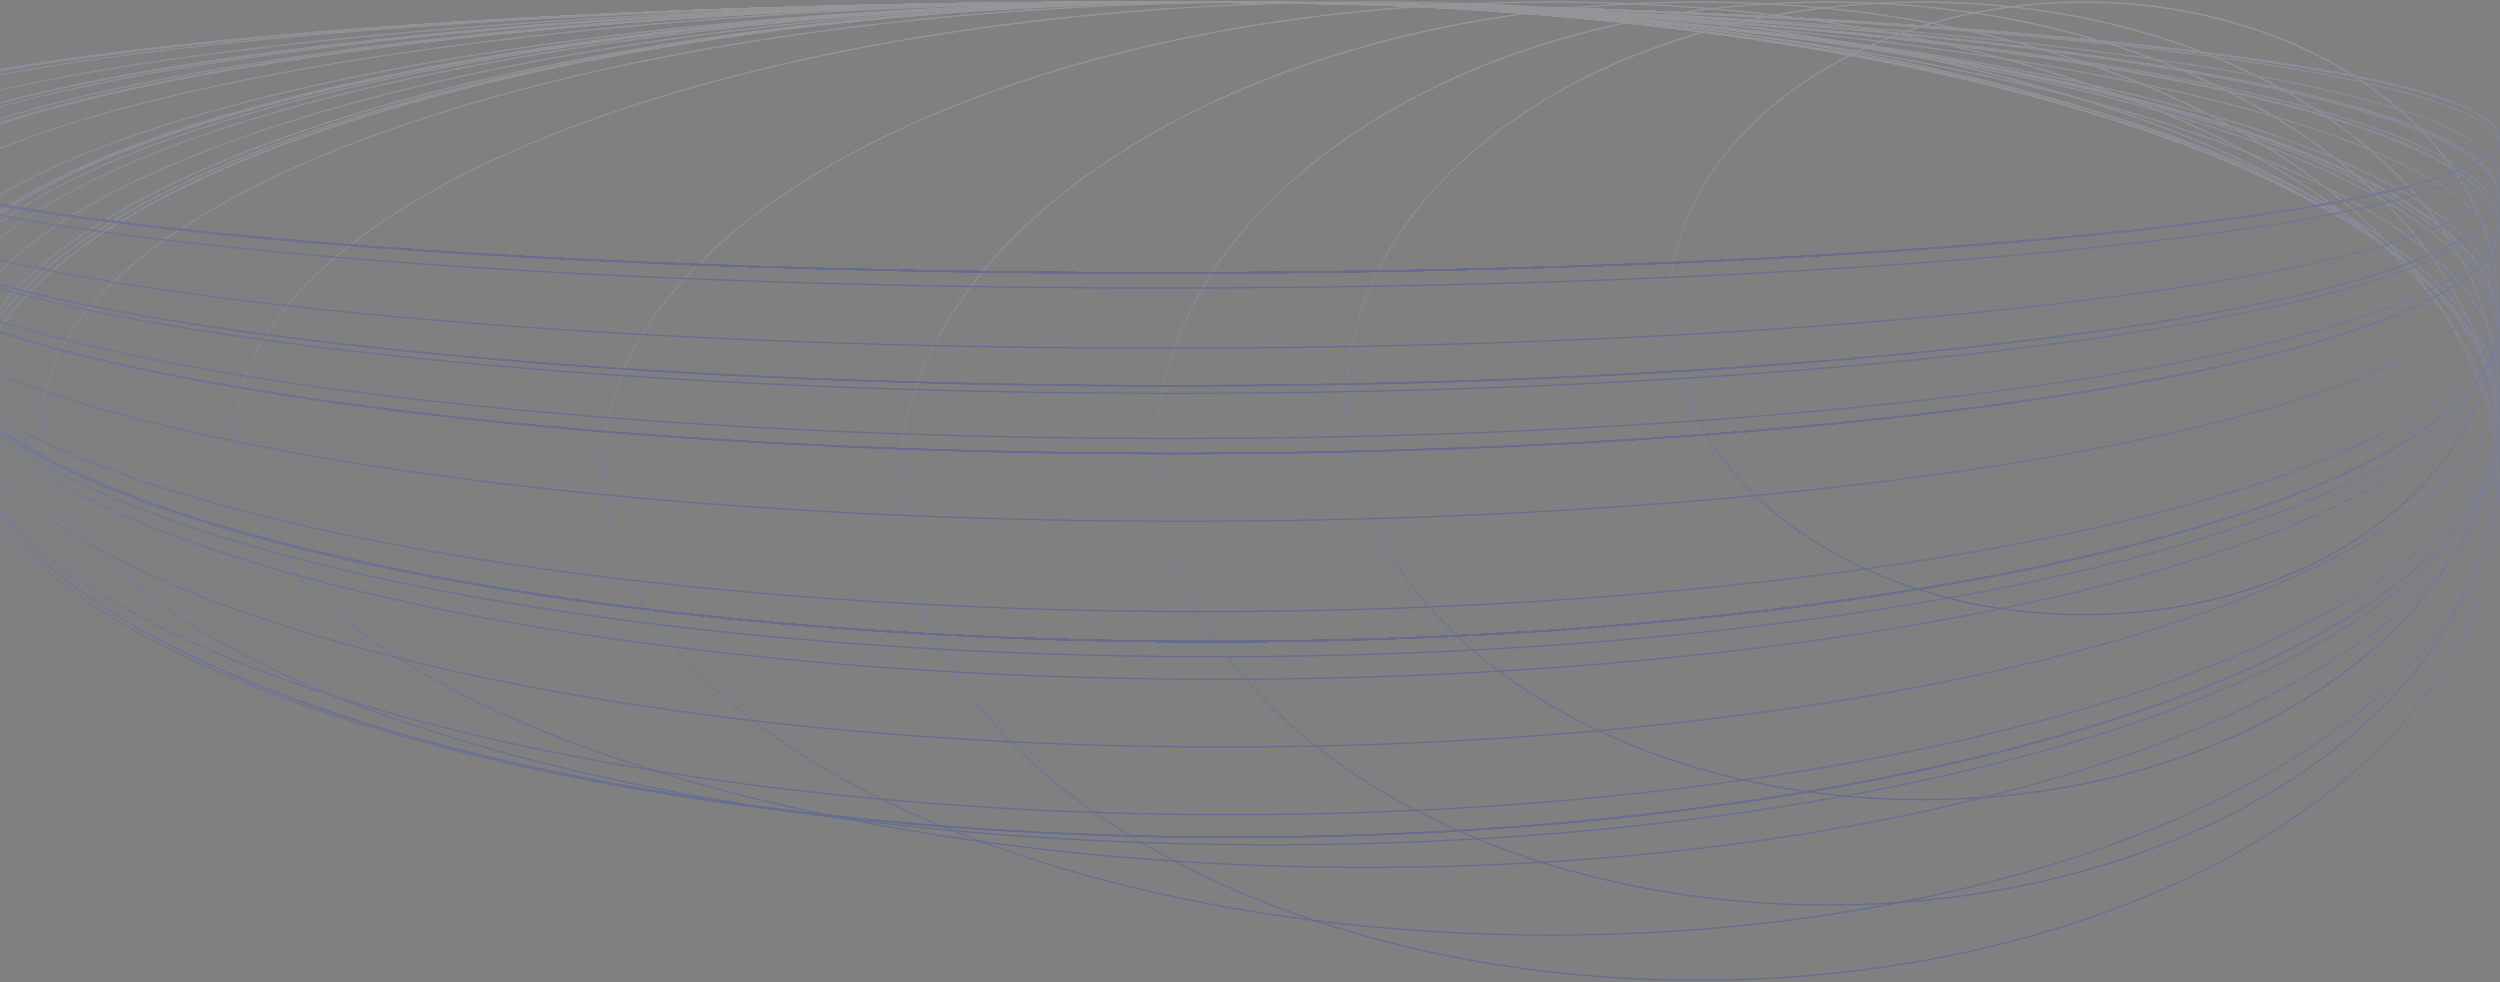 <?xml version="1.0" encoding="UTF-8"?> <svg xmlns="http://www.w3.org/2000/svg" width="1196" height="470" viewBox="0 0 1196 470" fill="none"><rect x="0" y="0" width="1196" height="470" fill="#808080" stroke="none"/><g opacity="0.2"><path d="M798.413 147.538C798.413 228.468 887.251 294.073 996.839 294.073C1106.43 294.073 1195.27 228.468 1195.27 147.538C1195.27 66.607 1106.43 1.002 996.839 1.002C887.251 1.002 798.413 66.607 798.413 147.538Z" stroke="url(#paint0_linear_15_1020)" stroke-width="0.667" stroke-miterlimit="10"></path><path d="M644.139 191.78C644.139 297.144 767.512 382.558 919.704 382.558C1071.89 382.558 1195.27 297.144 1195.27 191.78C1195.27 86.417 1071.89 1.002 919.704 1.002C767.512 1.002 644.139 86.417 644.139 191.78Z" stroke="url(#paint1_linear_15_1020)" stroke-width="0.667" stroke-miterlimit="10"></path><path d="M552.92 216.978C552.92 336.256 696.715 432.953 874.092 432.953C1051.47 432.953 1195.27 336.256 1195.27 216.978C1195.27 97.699 1051.47 1.003 874.092 1.003C696.715 1.003 552.92 97.699 552.92 216.978Z" stroke="url(#paint2_linear_15_1020)" stroke-width="0.667" stroke-miterlimit="10"></path><path d="M429.439 234.975C429.439 364.194 600.876 468.949 812.351 468.949C1023.83 468.949 1195.27 364.194 1195.27 234.975C1195.27 105.755 1023.83 1 812.351 1C600.876 1 429.439 105.755 429.439 234.975Z" stroke="url(#paint3_linear_15_1020)" stroke-width="0.667" stroke-miterlimit="10"></path><path d="M288.318 224.176C288.318 347.432 491.346 447.352 741.791 447.352C992.24 447.352 1195.26 347.432 1195.26 224.176C1195.26 100.92 992.24 1.001 741.791 1.001C491.346 1.001 288.318 100.92 288.318 224.176Z" stroke="url(#paint4_linear_15_1020)" stroke-width="0.667" stroke-miterlimit="10"></path><path d="M112.845 207.978C112.845 322.288 355.154 414.953 654.055 414.953C952.959 414.953 1195.27 322.288 1195.27 207.978C1195.27 93.668 952.959 1.003 654.055 1.003C355.154 1.003 112.845 93.668 112.845 207.978Z" stroke="url(#paint5_linear_15_1020)" stroke-width="0.667" stroke-miterlimit="10"></path><path d="M20.234 202.579C20.234 313.907 283.273 404.156 607.749 404.156C932.225 404.156 1195.27 313.907 1195.27 202.579C1195.27 91.252 932.225 1.002 607.749 1.002C283.273 1.002 20.234 91.252 20.234 202.579Z" stroke="url(#paint6_linear_15_1020)" stroke-width="0.667" stroke-miterlimit="10"></path><path d="M-18.76 200.778C-18.76 311.111 253.01 400.556 588.253 400.556C923.496 400.556 1195.27 311.111 1195.27 200.778C1195.27 90.446 923.496 1.001 588.253 1.001C253.01 1.001 -18.76 90.446 -18.76 200.778Z" stroke="url(#paint7_linear_15_1020)" stroke-width="0.667" stroke-miterlimit="10"></path><path d="M-14.604 200.778C-14.604 311.111 256.235 400.556 590.331 400.556C924.426 400.556 1195.27 311.111 1195.27 200.778C1195.27 90.446 924.426 1.001 590.331 1.001C256.235 1.001 -14.604 90.446 -14.604 200.778Z" stroke="url(#paint8_linear_15_1020)" stroke-width="0.667" stroke-miterlimit="10"></path><path d="M-14.604 200.778C-14.604 311.111 256.235 400.556 590.331 400.556C924.426 400.556 1195.27 311.111 1195.27 200.778C1195.27 90.446 924.426 1.001 590.331 1.001C256.235 1.001 -14.604 90.446 -14.604 200.778Z" stroke="url(#paint9_linear_15_1020)" stroke-width="0.667" stroke-miterlimit="10"></path><path d="M-14.604 200.778C-14.604 311.111 256.235 400.556 590.331 400.556C924.426 400.556 1195.27 311.111 1195.27 200.778C1195.27 90.446 924.426 1.001 590.331 1.001C256.235 1.001 -14.604 90.446 -14.604 200.778Z" stroke="url(#paint10_linear_15_1020)" stroke-width="0.667" stroke-miterlimit="10"></path><path d="M-18.76 195.38C-18.76 302.73 253.01 389.757 588.253 389.757C923.496 389.757 1195.27 302.73 1195.27 195.38C1195.27 88.029 923.496 1.003 588.253 1.003C253.01 1.003 -18.76 88.029 -18.76 195.38Z" stroke="url(#paint11_linear_15_1020)" stroke-width="0.667" stroke-miterlimit="10"></path><path d="M-23.634 179.182C-23.634 277.589 249.225 357.361 585.817 357.361C922.406 357.361 1195.26 277.589 1195.26 179.182C1195.26 80.775 922.406 1.003 585.817 1.003C249.225 1.003 -23.634 80.775 -23.634 179.182Z" stroke="url(#paint12_linear_15_1020)" stroke-width="0.667" stroke-miterlimit="10"></path><path d="M-28.508 162.983C-28.508 252.444 245.442 324.965 583.378 324.965C921.316 324.965 1195.27 252.444 1195.27 162.983C1195.27 73.522 921.316 1.001 583.378 1.001C245.442 1.001 -28.508 73.522 -28.508 162.983Z" stroke="url(#paint13_linear_15_1020)" stroke-width="0.667" stroke-miterlimit="10"></path><path d="M-33.382 157.583C-33.382 244.062 241.66 314.164 580.941 314.164C920.223 314.164 1195.27 244.062 1195.27 157.583C1195.27 71.104 920.223 1.002 580.941 1.002C241.66 1.002 -33.382 71.104 -33.382 157.583Z" stroke="url(#paint14_linear_15_1020)" stroke-width="0.667" stroke-miterlimit="10"></path><path d="M-38.257 153.984C-38.257 238.473 237.876 306.966 578.504 306.966C919.132 306.966 1195.27 238.473 1195.27 153.984C1195.27 69.495 919.132 1.002 578.504 1.002C237.876 1.002 -38.257 69.495 -38.257 153.984Z" stroke="url(#paint15_linear_15_1020)" stroke-width="0.667" stroke-miterlimit="10"></path><path d="M-36.085 153.984C-36.085 238.473 239.563 306.966 579.59 306.966C919.618 306.966 1195.27 238.473 1195.27 153.984C1195.27 69.495 919.618 1.002 579.59 1.002C239.563 1.002 -36.085 69.495 -36.085 153.984Z" stroke="url(#paint16_linear_15_1020)" stroke-width="0.667" stroke-miterlimit="10"></path><path d="M-36.085 153.984C-36.085 238.473 239.563 306.966 579.59 306.966C919.618 306.966 1195.27 238.473 1195.27 153.984C1195.27 69.495 919.618 1.002 579.59 1.002C239.563 1.002 -36.085 69.495 -36.085 153.984Z" stroke="url(#paint17_linear_15_1020)" stroke-width="0.667" stroke-miterlimit="10"></path><path d="M-36.085 153.984C-36.085 238.473 239.563 306.966 579.59 306.966C919.618 306.966 1195.27 238.473 1195.27 153.984C1195.27 69.495 919.618 1.002 579.59 1.002C239.563 1.002 -36.085 69.495 -36.085 153.984Z" stroke="url(#paint18_linear_15_1020)" stroke-width="0.667" stroke-miterlimit="10"></path><path d="M-36.085 153.984C-36.085 238.473 239.563 306.966 579.59 306.966C919.618 306.966 1195.27 238.473 1195.27 153.984C1195.27 69.495 919.618 1.002 579.59 1.002C239.563 1.002 -36.085 69.495 -36.085 153.984Z" stroke="url(#paint19_linear_15_1020)" stroke-width="0.667" stroke-miterlimit="10"></path><path d="M-36.085 153.984C-36.085 238.473 239.563 306.966 579.59 306.966C919.618 306.966 1195.27 238.473 1195.27 153.984C1195.27 69.495 919.618 1.002 579.59 1.002C239.563 1.002 -36.085 69.495 -36.085 153.984Z" stroke="url(#paint20_linear_15_1020)" stroke-width="0.667" stroke-miterlimit="10"></path><path d="M-36.085 153.984C-36.085 238.473 239.563 306.966 579.59 306.966C919.618 306.966 1195.27 238.473 1195.27 153.984C1195.27 69.495 919.618 1.002 579.59 1.002C239.563 1.002 -36.085 69.495 -36.085 153.984Z" stroke="url(#paint21_linear_15_1020)" stroke-width="0.667" stroke-miterlimit="10"></path><path d="M-36.085 153.984C-36.085 238.473 239.563 306.966 579.59 306.966C919.618 306.966 1195.27 238.473 1195.27 153.984C1195.27 69.495 919.618 1.002 579.59 1.002C239.563 1.002 -36.085 69.495 -36.085 153.984Z" stroke="url(#paint22_linear_15_1020)" stroke-width="0.667" stroke-miterlimit="10"></path><path d="M-36.085 153.984C-36.085 238.473 239.563 306.966 579.59 306.966C919.618 306.966 1195.27 238.473 1195.27 153.984C1195.27 69.495 919.618 1.002 579.59 1.002C239.563 1.002 -36.085 69.495 -36.085 153.984Z" stroke="url(#paint23_linear_15_1020)" stroke-width="0.667" stroke-miterlimit="10"></path><path d="M-36.085 153.984C-36.085 238.473 239.563 306.966 579.59 306.966C919.618 306.966 1195.27 238.473 1195.27 153.984C1195.27 69.495 919.618 1.002 579.59 1.002C239.563 1.002 -36.085 69.495 -36.085 153.984Z" stroke="url(#paint24_linear_15_1020)" stroke-width="0.667" stroke-miterlimit="10"></path><path d="M-36.085 153.984C-36.085 238.473 239.563 306.966 579.59 306.966C919.618 306.966 1195.27 238.473 1195.27 153.984C1195.27 69.495 919.618 1.002 579.59 1.002C239.563 1.002 -36.085 69.495 -36.085 153.984Z" stroke="url(#paint25_linear_15_1020)" stroke-width="0.667" stroke-miterlimit="10"></path><path d="M-36.085 153.984C-36.085 238.473 239.563 306.966 579.59 306.966C919.618 306.966 1195.27 238.473 1195.27 153.984C1195.27 69.495 919.618 1.002 579.59 1.002C239.563 1.002 -36.085 69.495 -36.085 153.984Z" stroke="url(#paint26_linear_15_1020)" stroke-width="0.667" stroke-miterlimit="10"></path><path d="M-36.085 153.984C-36.085 238.473 239.563 306.966 579.59 306.966C919.618 306.966 1195.27 238.473 1195.27 153.984C1195.27 69.495 919.618 1.002 579.59 1.002C239.563 1.002 -36.085 69.495 -36.085 153.984Z" stroke="url(#paint27_linear_15_1020)" stroke-width="0.667" stroke-miterlimit="10"></path><path d="M-36.085 153.984C-36.085 238.473 239.563 306.966 579.59 306.966C919.618 306.966 1195.27 238.473 1195.27 153.984C1195.27 69.495 919.618 1.002 579.59 1.002C239.563 1.002 -36.085 69.495 -36.085 153.984Z" stroke="url(#paint28_linear_15_1020)" stroke-width="0.667" stroke-miterlimit="10"></path><path d="M-36.085 153.984C-36.085 238.473 239.563 306.966 579.59 306.966C919.618 306.966 1195.27 238.473 1195.27 153.984C1195.27 69.495 919.618 1.002 579.59 1.002C239.563 1.002 -36.085 69.495 -36.085 153.984Z" stroke="url(#paint29_linear_15_1020)" stroke-width="0.667" stroke-miterlimit="10"></path><path d="M-36.085 153.984C-36.085 238.473 239.563 306.966 579.59 306.966C919.618 306.966 1195.27 238.473 1195.27 153.984C1195.27 69.495 919.618 1.002 579.59 1.002C239.563 1.002 -36.085 69.495 -36.085 153.984Z" stroke="url(#paint30_linear_15_1020)" stroke-width="0.667" stroke-miterlimit="10"></path><path d="M-36.085 153.984C-36.085 238.473 239.563 306.966 579.59 306.966C919.618 306.966 1195.27 238.473 1195.27 153.984C1195.27 69.495 919.618 1.002 579.59 1.002C239.563 1.002 -36.085 69.495 -36.085 153.984Z" stroke="url(#paint31_linear_15_1020)" stroke-width="0.667" stroke-miterlimit="10"></path><path d="M-36.085 153.984C-36.085 238.473 239.563 306.966 579.59 306.966C919.618 306.966 1195.27 238.473 1195.27 153.984C1195.27 69.495 919.618 1.002 579.59 1.002C239.563 1.002 -36.085 69.495 -36.085 153.984Z" stroke="url(#paint32_linear_15_1020)" stroke-width="0.667" stroke-miterlimit="10"></path><path d="M-36.085 153.984C-36.085 238.473 239.563 306.966 579.59 306.966C919.618 306.966 1195.27 238.473 1195.27 153.984C1195.27 69.495 919.618 1.002 579.59 1.002C239.563 1.002 -36.085 69.495 -36.085 153.984Z" stroke="url(#paint33_linear_15_1020)" stroke-width="0.667" stroke-miterlimit="10"></path><path d="M-36.085 153.984C-36.085 238.473 239.563 306.966 579.59 306.966C919.618 306.966 1195.27 238.473 1195.27 153.984C1195.27 69.495 919.618 1.002 579.59 1.002C239.563 1.002 -36.085 69.495 -36.085 153.984Z" stroke="url(#paint34_linear_15_1020)" stroke-width="0.667" stroke-miterlimit="10"></path><path d="M-36.085 153.984C-36.085 238.473 239.563 306.966 579.59 306.966C919.618 306.966 1195.27 238.473 1195.27 153.984C1195.27 69.495 919.618 1.002 579.59 1.002C239.563 1.002 -36.085 69.495 -36.085 153.984Z" stroke="url(#paint35_linear_15_1020)" stroke-width="0.667" stroke-miterlimit="10"></path><path d="M-36.085 153.984C-36.085 238.473 239.563 306.966 579.59 306.966C919.618 306.966 1195.27 238.473 1195.27 153.984C1195.27 69.495 919.618 1.002 579.59 1.002C239.563 1.002 -36.085 69.495 -36.085 153.984Z" stroke="url(#paint36_linear_15_1020)" stroke-width="0.667" stroke-miterlimit="10"></path><path d="M-36.085 153.984C-36.085 238.473 239.563 306.966 579.59 306.966C919.618 306.966 1195.27 238.473 1195.27 153.984C1195.27 69.495 919.618 1.002 579.59 1.002C239.563 1.002 -36.085 69.495 -36.085 153.984Z" stroke="url(#paint37_linear_15_1020)" stroke-width="0.667" stroke-miterlimit="10"></path><path d="M-36.085 153.984C-36.085 238.473 239.563 306.966 579.59 306.966C919.618 306.966 1195.27 238.473 1195.27 153.984C1195.27 69.495 919.618 1.002 579.59 1.002C239.563 1.002 -36.085 69.495 -36.085 153.984Z" stroke="url(#paint38_linear_15_1020)" stroke-width="0.667" stroke-miterlimit="10"></path><path d="M-36.085 153.984C-36.085 238.473 239.563 306.966 579.59 306.966C919.618 306.966 1195.27 238.473 1195.27 153.984C1195.27 69.495 919.618 1.002 579.59 1.002C239.563 1.002 -36.085 69.495 -36.085 153.984Z" stroke="url(#paint39_linear_15_1020)" stroke-width="0.667" stroke-miterlimit="10"></path><path d="M-36.085 153.984C-36.085 238.473 239.563 306.966 579.59 306.966C919.618 306.966 1195.27 238.473 1195.27 153.984C1195.27 69.495 919.618 1.002 579.59 1.002C239.563 1.002 -36.085 69.495 -36.085 153.984Z" stroke="url(#paint40_linear_15_1020)" stroke-width="0.667" stroke-miterlimit="10"></path><path d="M-36.085 153.984C-36.085 238.473 239.563 306.966 579.59 306.966C919.618 306.966 1195.27 238.473 1195.27 153.984C1195.27 69.495 919.618 1.002 579.59 1.002C239.563 1.002 -36.085 69.495 -36.085 153.984Z" stroke="url(#paint41_linear_15_1020)" stroke-width="0.667" stroke-miterlimit="10"></path><path d="M-36.085 153.984C-36.085 238.473 239.563 306.966 579.59 306.966C919.618 306.966 1195.27 238.473 1195.27 153.984C1195.27 69.495 919.618 1.002 579.59 1.002C239.563 1.002 -36.085 69.495 -36.085 153.984Z" stroke="url(#paint42_linear_15_1020)" stroke-width="0.667" stroke-miterlimit="10"></path><path d="M-36.085 153.984C-36.085 238.473 239.563 306.966 579.59 306.966C919.618 306.966 1195.27 238.473 1195.27 153.984C1195.27 69.495 919.618 1.002 579.59 1.002C239.563 1.002 -36.085 69.495 -36.085 153.984Z" stroke="url(#paint43_linear_15_1020)" stroke-width="0.667" stroke-miterlimit="10"></path><path d="M-36.085 153.984C-36.085 238.473 239.563 306.966 579.59 306.966C919.618 306.966 1195.27 238.473 1195.27 153.984C1195.27 69.495 919.618 1.002 579.59 1.002C239.563 1.002 -36.085 69.495 -36.085 153.984Z" stroke="url(#paint44_linear_15_1020)" stroke-width="0.667" stroke-miterlimit="10"></path><path d="M-36.085 153.984C-36.085 238.473 239.563 306.966 579.59 306.966C919.618 306.966 1195.27 238.473 1195.27 153.984C1195.27 69.495 919.618 1.002 579.59 1.002C239.563 1.002 -36.085 69.495 -36.085 153.984Z" stroke="url(#paint45_linear_15_1020)" stroke-width="0.667" stroke-miterlimit="10"></path><path d="M-36.085 153.984C-36.085 238.473 239.563 306.966 579.59 306.966C919.618 306.966 1195.27 238.473 1195.27 153.984C1195.27 69.495 919.618 1.002 579.59 1.002C239.563 1.002 -36.085 69.495 -36.085 153.984Z" stroke="url(#paint46_linear_15_1020)" stroke-width="0.667" stroke-miterlimit="10"></path><path d="M-36.085 153.984C-36.085 238.473 239.563 306.966 579.59 306.966C919.618 306.966 1195.27 238.473 1195.27 153.984C1195.27 69.495 919.618 1.002 579.59 1.002C239.563 1.002 -36.085 69.495 -36.085 153.984Z" stroke="url(#paint47_linear_15_1020)" stroke-width="0.667" stroke-miterlimit="10"></path><path d="M-36.085 153.984C-36.085 238.473 239.563 306.966 579.59 306.966C919.618 306.966 1195.27 238.473 1195.27 153.984C1195.27 69.495 919.618 1.002 579.59 1.002C239.563 1.002 -36.085 69.495 -36.085 153.984Z" stroke="url(#paint48_linear_15_1020)" stroke-width="0.667" stroke-miterlimit="10"></path><path d="M-36.085 153.984C-36.085 238.473 239.563 306.966 579.59 306.966C919.618 306.966 1195.27 238.473 1195.27 153.984C1195.27 69.495 919.618 1.002 579.59 1.002C239.563 1.002 -36.085 69.495 -36.085 153.984Z" stroke="url(#paint49_linear_15_1020)" stroke-width="0.667" stroke-miterlimit="10"></path><path d="M-36.085 153.984C-36.085 238.473 239.563 306.966 579.59 306.966C919.618 306.966 1195.27 238.473 1195.27 153.984C1195.27 69.495 919.618 1.002 579.59 1.002C239.563 1.002 -36.085 69.495 -36.085 153.984Z" stroke="url(#paint50_linear_15_1020)" stroke-width="0.667" stroke-miterlimit="10"></path><path d="M-36.085 153.984C-36.085 238.473 239.563 306.966 579.59 306.966C919.618 306.966 1195.27 238.473 1195.27 153.984C1195.27 69.495 919.618 1.002 579.59 1.002C239.563 1.002 -36.085 69.495 -36.085 153.984Z" stroke="url(#paint51_linear_15_1020)" stroke-width="0.667" stroke-miterlimit="10"></path><path d="M-36.085 153.984C-36.085 238.473 239.563 306.966 579.59 306.966C919.618 306.966 1195.27 238.473 1195.27 153.984C1195.27 69.495 919.618 1.002 579.59 1.002C239.563 1.002 -36.085 69.495 -36.085 153.984Z" stroke="url(#paint52_linear_15_1020)" stroke-width="0.667" stroke-miterlimit="10"></path><path d="M-36.085 153.984C-36.085 238.473 239.563 306.966 579.59 306.966C919.618 306.966 1195.27 238.473 1195.27 153.984C1195.27 69.495 919.618 1.002 579.59 1.002C239.563 1.002 -36.085 69.495 -36.085 153.984Z" stroke="url(#paint53_linear_15_1020)" stroke-width="0.667" stroke-miterlimit="10"></path><path d="M-36.085 153.984C-36.085 238.473 239.563 306.966 579.59 306.966C919.618 306.966 1195.27 238.473 1195.27 153.984C1195.27 69.495 919.618 1.002 579.59 1.002C239.563 1.002 -36.085 69.495 -36.085 153.984Z" stroke="url(#paint54_linear_15_1020)" stroke-width="0.667" stroke-miterlimit="10"></path><path d="M-43.131 146.785C-43.131 227.3 234.094 292.57 576.068 292.57C918.042 292.57 1195.27 227.3 1195.27 146.785C1195.27 66.27 918.042 1 576.068 1C234.094 1 -43.131 66.27 -43.131 146.785Z" stroke="url(#paint55_linear_15_1020)" stroke-width="0.667" stroke-miterlimit="10"></path><path d="M-62.628 125.187C-62.628 193.774 218.96 249.374 566.319 249.374C913.678 249.374 1195.27 193.774 1195.27 125.187C1195.27 56.6 913.678 1.001 566.319 1.001C218.96 1.001 -62.628 56.6 -62.628 125.187Z" stroke="url(#paint56_linear_15_1020)" stroke-width="0.667" stroke-miterlimit="10"></path><path d="M-72.377 108.99C-72.377 168.631 211.394 216.979 561.445 216.979C911.494 216.979 1195.26 168.631 1195.26 108.99C1195.26 49.35 911.494 1.002 561.445 1.002C211.394 1.002 -72.377 49.35 -72.377 108.99Z" stroke="url(#paint57_linear_15_1020)" stroke-width="0.667" stroke-miterlimit="10"></path><path d="M-71.191 108.99C-71.191 168.631 212.315 216.979 562.039 216.979C911.76 216.979 1195.27 168.631 1195.27 108.99C1195.27 49.35 911.76 1.002 562.039 1.002C212.315 1.002 -71.191 49.35 -71.191 108.99Z" stroke="url(#paint58_linear_15_1020)" stroke-width="0.667" stroke-miterlimit="10"></path><path d="M-71.191 108.99C-71.191 168.631 212.315 216.979 562.039 216.979C911.76 216.979 1195.27 168.631 1195.27 108.99C1195.27 49.35 911.76 1.002 562.039 1.002C212.315 1.002 -71.191 49.35 -71.191 108.99Z" stroke="url(#paint59_linear_15_1020)" stroke-width="0.667" stroke-miterlimit="10"></path><path d="M-71.191 108.99C-71.191 168.631 212.315 216.979 562.039 216.979C911.76 216.979 1195.27 168.631 1195.27 108.99C1195.27 49.35 911.76 1.002 562.039 1.002C212.315 1.002 -71.191 49.35 -71.191 108.99Z" stroke="url(#paint60_linear_15_1020)" stroke-width="0.667" stroke-miterlimit="10"></path><path d="M-71.191 108.99C-71.191 168.631 212.315 216.979 562.039 216.979C911.76 216.979 1195.27 168.631 1195.27 108.99C1195.27 49.35 911.76 1.002 562.039 1.002C212.315 1.002 -71.191 49.35 -71.191 108.99Z" stroke="url(#paint61_linear_15_1020)" stroke-width="0.667" stroke-miterlimit="10"></path><path d="M-71.191 108.99C-71.191 168.631 212.315 216.979 562.039 216.979C911.76 216.979 1195.27 168.631 1195.27 108.99C1195.27 49.35 911.76 1.002 562.039 1.002C212.315 1.002 -71.191 49.35 -71.191 108.99Z" stroke="url(#paint62_linear_15_1020)" stroke-width="0.667" stroke-miterlimit="10"></path><path d="M-71.191 108.99C-71.191 168.631 212.315 216.979 562.039 216.979C911.76 216.979 1195.27 168.631 1195.27 108.99C1195.27 49.35 911.76 1.002 562.039 1.002C212.315 1.002 -71.191 49.35 -71.191 108.99Z" stroke="url(#paint63_linear_15_1020)" stroke-width="0.667" stroke-miterlimit="10"></path><path d="M-72.377 105.39C-72.377 163.04 211.394 209.777 561.445 209.777C911.494 209.777 1195.26 163.04 1195.26 105.39C1195.26 47.739 911.494 1.002 561.445 1.002C211.394 1.002 -72.377 47.739 -72.377 105.39Z" stroke="url(#paint64_linear_15_1020)" stroke-width="0.667" stroke-miterlimit="10"></path><path d="M-72.377 94.591C-72.377 146.278 211.394 188.179 561.445 188.179C911.494 188.179 1195.26 146.278 1195.26 94.591C1195.26 42.904 911.494 1.003 561.445 1.003C211.394 1.003 -72.377 42.904 -72.377 94.591Z" stroke="url(#paint65_linear_15_1020)" stroke-width="0.667" stroke-miterlimit="10"></path><path d="M-75.945 92.792C-75.945 143.487 208.625 184.581 559.661 184.581C910.696 184.581 1195.27 143.487 1195.27 92.792C1195.27 42.097 910.696 1.003 559.661 1.003C208.625 1.003 -75.945 42.097 -75.945 92.792Z" stroke="url(#paint66_linear_15_1020)" stroke-width="0.667" stroke-miterlimit="10"></path><path d="M-75.945 92.792C-75.945 143.487 208.625 184.581 559.661 184.581C910.696 184.581 1195.27 143.487 1195.27 92.792C1195.27 42.097 910.696 1.003 559.661 1.003C208.625 1.003 -75.945 42.097 -75.945 92.792Z" stroke="url(#paint67_linear_15_1020)" stroke-width="0.667" stroke-miterlimit="10"></path><path d="M-75.945 92.792C-75.945 143.487 208.625 184.581 559.661 184.581C910.696 184.581 1195.27 143.487 1195.27 92.792C1195.27 42.097 910.696 1.003 559.661 1.003C208.625 1.003 -75.945 42.097 -75.945 92.792Z" stroke="url(#paint68_linear_15_1020)" stroke-width="0.667" stroke-miterlimit="10"></path><path d="M-82.125 83.792C-82.125 129.515 203.829 166.584 556.57 166.584C909.314 166.584 1195.27 129.515 1195.27 83.792C1195.27 38.069 909.314 1 556.57 1C203.829 1 -82.125 38.069 -82.125 83.792Z" stroke="url(#paint69_linear_15_1020)" stroke-width="0.667" stroke-miterlimit="10"></path><path d="M-82.125 69.395C-82.125 107.166 203.829 137.786 556.57 137.786C909.314 137.786 1195.27 107.166 1195.27 69.395C1195.27 31.623 909.314 1.004 556.57 1.004C203.829 1.004 -82.125 31.623 -82.125 69.395Z" stroke="url(#paint70_linear_15_1020)" stroke-width="0.667" stroke-miterlimit="10"></path><path d="M-87 65.795C-87 101.579 200.045 130.587 554.132 130.587C908.22 130.587 1195.26 101.579 1195.26 65.795C1195.26 30.011 908.22 1.003 554.132 1.003C200.045 1.003 -87 30.011 -87 65.795Z" stroke="url(#paint71_linear_15_1020)" stroke-width="0.667" stroke-miterlimit="10"></path><path d="M-83.896 65.795C-83.896 101.579 202.455 130.587 555.684 130.587C908.916 130.587 1195.27 101.579 1195.27 65.795C1195.27 30.011 908.916 1.003 555.684 1.003C202.455 1.003 -83.896 30.011 -83.896 65.795Z" stroke="url(#paint72_linear_15_1020)" stroke-width="0.667" stroke-miterlimit="10"></path><path d="M-83.896 65.795C-83.896 101.579 202.455 130.587 555.684 130.587C908.916 130.587 1195.27 101.579 1195.27 65.795C1195.27 30.011 908.916 1.003 555.684 1.003C202.455 1.003 -83.896 30.011 -83.896 65.795Z" stroke="url(#paint73_linear_15_1020)" stroke-width="0.667" stroke-miterlimit="10"></path><path d="M-83.896 65.795C-83.896 101.579 202.455 130.587 555.684 130.587C908.916 130.587 1195.27 101.579 1195.27 65.795C1195.27 30.011 908.916 1.003 555.684 1.003C202.455 1.003 -83.896 30.011 -83.896 65.795Z" stroke="url(#paint74_linear_15_1020)" stroke-width="0.667" stroke-miterlimit="10"></path><path d="M-83.896 65.795C-83.896 101.579 202.455 130.587 555.684 130.587C908.916 130.587 1195.27 101.579 1195.27 65.795C1195.27 30.011 908.916 1.003 555.684 1.003C202.455 1.003 -83.896 30.011 -83.896 65.795Z" stroke="url(#paint75_linear_15_1020)" stroke-width="0.667" stroke-miterlimit="10"></path><path d="M-83.896 65.795C-83.896 101.579 202.455 130.587 555.684 130.587C908.916 130.587 1195.27 101.579 1195.27 65.795C1195.27 30.011 908.916 1.003 555.684 1.003C202.455 1.003 -83.896 30.011 -83.896 65.795Z" stroke="url(#paint76_linear_15_1020)" stroke-width="0.667" stroke-miterlimit="10"></path><path d="M-83.896 65.795C-83.896 101.579 202.455 130.587 555.684 130.587C908.916 130.587 1195.27 101.579 1195.27 65.795C1195.27 30.011 908.916 1.003 555.684 1.003C202.455 1.003 -83.896 30.011 -83.896 65.795Z" stroke="url(#paint77_linear_15_1020)" stroke-width="0.667" stroke-miterlimit="10"></path><path d="M-83.896 65.795C-83.896 101.579 202.455 130.587 555.684 130.587C908.916 130.587 1195.27 101.579 1195.27 65.795C1195.27 30.011 908.916 1.003 555.684 1.003C202.455 1.003 -83.896 30.011 -83.896 65.795Z" stroke="url(#paint78_linear_15_1020)" stroke-width="0.667" stroke-miterlimit="10"></path><path d="M-83.896 65.795C-83.896 101.579 202.455 130.587 555.684 130.587C908.916 130.587 1195.27 101.579 1195.27 65.795C1195.27 30.011 908.916 1.003 555.684 1.003C202.455 1.003 -83.896 30.011 -83.896 65.795Z" stroke="url(#paint79_linear_15_1020)" stroke-width="0.667" stroke-miterlimit="10"></path><path d="M-83.896 65.795C-83.896 101.579 202.455 130.587 555.684 130.587C908.916 130.587 1195.27 101.579 1195.27 65.795C1195.27 30.011 908.916 1.003 555.684 1.003C202.455 1.003 -83.896 30.011 -83.896 65.795Z" stroke="url(#paint80_linear_15_1020)" stroke-width="0.667" stroke-miterlimit="10"></path><path d="M-83.896 65.795C-83.896 101.579 202.455 130.587 555.684 130.587C908.916 130.587 1195.27 101.579 1195.27 65.795C1195.27 30.011 908.916 1.003 555.684 1.003C202.455 1.003 -83.896 30.011 -83.896 65.795Z" stroke="url(#paint81_linear_15_1020)" stroke-width="0.667" stroke-miterlimit="10"></path><path d="M-83.896 65.795C-83.896 101.579 202.455 130.587 555.684 130.587C908.916 130.587 1195.27 101.579 1195.27 65.795C1195.27 30.011 908.916 1.003 555.684 1.003C202.455 1.003 -83.896 30.011 -83.896 65.795Z" stroke="url(#paint82_linear_15_1020)" stroke-width="0.667" stroke-miterlimit="10"></path><path d="M-83.896 65.795C-83.896 101.579 202.455 130.587 555.684 130.587C908.916 130.587 1195.27 101.579 1195.27 65.795C1195.27 30.011 908.916 1.003 555.684 1.003C202.455 1.003 -83.896 30.011 -83.896 65.795Z" stroke="url(#paint83_linear_15_1020)" stroke-width="0.667" stroke-miterlimit="10"></path><path d="M-83.896 65.795C-83.896 101.579 202.455 130.587 555.684 130.587C908.916 130.587 1195.27 101.579 1195.27 65.795C1195.27 30.011 908.916 1.003 555.684 1.003C202.455 1.003 -83.896 30.011 -83.896 65.795Z" stroke="url(#paint84_linear_15_1020)" stroke-width="0.667" stroke-miterlimit="10"></path><path d="M-83.896 65.795C-83.896 101.579 202.455 130.587 555.684 130.587C908.916 130.587 1195.27 101.579 1195.27 65.795C1195.27 30.011 908.916 1.003 555.684 1.003C202.455 1.003 -83.896 30.011 -83.896 65.795Z" stroke="url(#paint85_linear_15_1020)" stroke-width="0.667" stroke-miterlimit="10"></path><path d="M-83.896 65.795C-83.896 101.579 202.455 130.587 555.684 130.587C908.916 130.587 1195.27 101.579 1195.27 65.795C1195.27 30.011 908.916 1.003 555.684 1.003C202.455 1.003 -83.896 30.011 -83.896 65.795Z" stroke="url(#paint86_linear_15_1020)" stroke-width="0.667" stroke-miterlimit="10"></path><path d="M-83.896 65.795C-83.896 101.579 202.455 130.587 555.684 130.587C908.916 130.587 1195.27 101.579 1195.27 65.795C1195.27 30.011 908.916 1.003 555.684 1.003C202.455 1.003 -83.896 30.011 -83.896 65.795Z" stroke="url(#paint87_linear_15_1020)" stroke-width="0.667" stroke-miterlimit="10"></path><path d="M-83.896 65.795C-83.896 101.579 202.455 130.587 555.684 130.587C908.916 130.587 1195.27 101.579 1195.27 65.795C1195.27 30.011 908.916 1.003 555.684 1.003C202.455 1.003 -83.896 30.011 -83.896 65.795Z" stroke="url(#paint88_linear_15_1020)" stroke-width="0.667" stroke-miterlimit="10"></path><path d="M-83.896 65.795C-83.896 101.579 202.455 130.587 555.684 130.587C908.916 130.587 1195.27 101.579 1195.27 65.795C1195.27 30.011 908.916 1.003 555.684 1.003C202.455 1.003 -83.896 30.011 -83.896 65.795Z" stroke="url(#paint89_linear_15_1020)" stroke-width="0.667" stroke-miterlimit="10"></path><path d="M-83.896 65.795C-83.896 101.579 202.455 130.587 555.684 130.587C908.916 130.587 1195.27 101.579 1195.27 65.795C1195.27 30.011 908.916 1.003 555.684 1.003C202.455 1.003 -83.896 30.011 -83.896 65.795Z" stroke="url(#paint90_linear_15_1020)" stroke-width="0.667" stroke-miterlimit="10"></path><path d="M-83.896 65.795C-83.896 101.579 202.455 130.587 555.684 130.587C908.916 130.587 1195.27 101.579 1195.27 65.795C1195.27 30.011 908.916 1.003 555.684 1.003C202.455 1.003 -83.896 30.011 -83.896 65.795Z" stroke="url(#paint91_linear_15_1020)" stroke-width="0.667" stroke-miterlimit="10"></path><path d="M-83.896 65.795C-83.896 101.579 202.455 130.587 555.684 130.587C908.916 130.587 1195.27 101.579 1195.27 65.795C1195.27 30.011 908.916 1.003 555.684 1.003C202.455 1.003 -83.896 30.011 -83.896 65.795Z" stroke="url(#paint92_linear_15_1020)" stroke-width="0.667" stroke-miterlimit="10"></path></g><defs><linearGradient id="paint0_linear_15_1020" x1="996.84" y1="294.073" x2="996.84" y2="1.002" gradientUnits="userSpaceOnUse"><stop stop-color="#0022D8"></stop><stop offset="1" stop-color="#EBEEFF"></stop></linearGradient><linearGradient id="paint1_linear_15_1020" x1="919.702" y1="382.558" x2="919.702" y2="1.002" gradientUnits="userSpaceOnUse"><stop stop-color="#0022D8"></stop><stop offset="1" stop-color="#EBEEFF"></stop></linearGradient><linearGradient id="paint2_linear_15_1020" x1="874.093" y1="432.953" x2="874.093" y2="1.003" gradientUnits="userSpaceOnUse"><stop stop-color="#0022D8"></stop><stop offset="1" stop-color="#EBEEFF"></stop></linearGradient><linearGradient id="paint3_linear_15_1020" x1="812.353" y1="468.949" x2="812.353" y2="1" gradientUnits="userSpaceOnUse"><stop stop-color="#0022D8"></stop><stop offset="1" stop-color="#EBEEFF"></stop></linearGradient><linearGradient id="paint4_linear_15_1020" x1="741.791" y1="447.352" x2="741.791" y2="1.001" gradientUnits="userSpaceOnUse"><stop stop-color="#0022D8"></stop><stop offset="1" stop-color="#EBEEFF"></stop></linearGradient><linearGradient id="paint5_linear_15_1020" x1="654.055" y1="414.953" x2="654.055" y2="1.003" gradientUnits="userSpaceOnUse"><stop stop-color="#0022D8"></stop><stop offset="1" stop-color="#EBEEFF"></stop></linearGradient><linearGradient id="paint6_linear_15_1020" x1="607.751" y1="404.156" x2="607.751" y2="1.002" gradientUnits="userSpaceOnUse"><stop stop-color="#0022D8"></stop><stop offset="1" stop-color="#EBEEFF"></stop></linearGradient><linearGradient id="paint7_linear_15_1020" x1="588.253" y1="400.556" x2="588.253" y2="1.001" gradientUnits="userSpaceOnUse"><stop stop-color="#0022D8"></stop><stop offset="1" stop-color="#EBEEFF"></stop></linearGradient><linearGradient id="paint8_linear_15_1020" x1="590.331" y1="400.556" x2="590.331" y2="1.001" gradientUnits="userSpaceOnUse"><stop stop-color="#0022D8"></stop><stop offset="1" stop-color="#EBEEFF"></stop></linearGradient><linearGradient id="paint9_linear_15_1020" x1="590.331" y1="400.556" x2="590.331" y2="1.001" gradientUnits="userSpaceOnUse"><stop stop-color="#0022D8"></stop><stop offset="1" stop-color="#EBEEFF"></stop></linearGradient><linearGradient id="paint10_linear_15_1020" x1="590.331" y1="400.556" x2="590.331" y2="1.001" gradientUnits="userSpaceOnUse"><stop stop-color="#0022D8"></stop><stop offset="1" stop-color="#EBEEFF"></stop></linearGradient><linearGradient id="paint11_linear_15_1020" x1="588.253" y1="389.757" x2="588.253" y2="1.003" gradientUnits="userSpaceOnUse"><stop stop-color="#0022D8"></stop><stop offset="1" stop-color="#EBEEFF"></stop></linearGradient><linearGradient id="paint12_linear_15_1020" x1="585.815" y1="357.361" x2="585.815" y2="1.003" gradientUnits="userSpaceOnUse"><stop stop-color="#0022D8"></stop><stop offset="1" stop-color="#EBEEFF"></stop></linearGradient><linearGradient id="paint13_linear_15_1020" x1="583.379" y1="324.965" x2="583.379" y2="1.001" gradientUnits="userSpaceOnUse"><stop stop-color="#0022D8"></stop><stop offset="1" stop-color="#EBEEFF"></stop></linearGradient><linearGradient id="paint14_linear_15_1020" x1="580.943" y1="314.164" x2="580.943" y2="1.002" gradientUnits="userSpaceOnUse"><stop stop-color="#0022D8"></stop><stop offset="1" stop-color="#EBEEFF"></stop></linearGradient><linearGradient id="paint15_linear_15_1020" x1="578.504" y1="306.966" x2="578.504" y2="1.002" gradientUnits="userSpaceOnUse"><stop stop-color="#0022D8"></stop><stop offset="1" stop-color="#EBEEFF"></stop></linearGradient><linearGradient id="paint16_linear_15_1020" x1="579.59" y1="306.966" x2="579.59" y2="1.002" gradientUnits="userSpaceOnUse"><stop stop-color="#0022D8"></stop><stop offset="1" stop-color="#EBEEFF"></stop></linearGradient><linearGradient id="paint17_linear_15_1020" x1="579.59" y1="306.966" x2="579.59" y2="1.002" gradientUnits="userSpaceOnUse"><stop stop-color="#0022D8"></stop><stop offset="1" stop-color="#EBEEFF"></stop></linearGradient><linearGradient id="paint18_linear_15_1020" x1="579.59" y1="306.966" x2="579.59" y2="1.002" gradientUnits="userSpaceOnUse"><stop stop-color="#0022D8"></stop><stop offset="1" stop-color="#EBEEFF"></stop></linearGradient><linearGradient id="paint19_linear_15_1020" x1="579.59" y1="306.966" x2="579.59" y2="1.002" gradientUnits="userSpaceOnUse"><stop stop-color="#0022D8"></stop><stop offset="1" stop-color="#EBEEFF"></stop></linearGradient><linearGradient id="paint20_linear_15_1020" x1="579.59" y1="306.966" x2="579.59" y2="1.002" gradientUnits="userSpaceOnUse"><stop stop-color="#0022D8"></stop><stop offset="1" stop-color="#EBEEFF"></stop></linearGradient><linearGradient id="paint21_linear_15_1020" x1="579.59" y1="306.966" x2="579.59" y2="1.002" gradientUnits="userSpaceOnUse"><stop stop-color="#0022D8"></stop><stop offset="1" stop-color="#EBEEFF"></stop></linearGradient><linearGradient id="paint22_linear_15_1020" x1="579.59" y1="306.966" x2="579.59" y2="1.002" gradientUnits="userSpaceOnUse"><stop stop-color="#0022D8"></stop><stop offset="1" stop-color="#EBEEFF"></stop></linearGradient><linearGradient id="paint23_linear_15_1020" x1="579.59" y1="306.966" x2="579.59" y2="1.002" gradientUnits="userSpaceOnUse"><stop stop-color="#0022D8"></stop><stop offset="1" stop-color="#EBEEFF"></stop></linearGradient><linearGradient id="paint24_linear_15_1020" x1="579.59" y1="306.966" x2="579.59" y2="1.002" gradientUnits="userSpaceOnUse"><stop stop-color="#0022D8"></stop><stop offset="1" stop-color="#EBEEFF"></stop></linearGradient><linearGradient id="paint25_linear_15_1020" x1="579.59" y1="306.966" x2="579.59" y2="1.002" gradientUnits="userSpaceOnUse"><stop stop-color="#0022D8"></stop><stop offset="1" stop-color="#EBEEFF"></stop></linearGradient><linearGradient id="paint26_linear_15_1020" x1="579.59" y1="306.966" x2="579.59" y2="1.002" gradientUnits="userSpaceOnUse"><stop stop-color="#0022D8"></stop><stop offset="1" stop-color="#EBEEFF"></stop></linearGradient><linearGradient id="paint27_linear_15_1020" x1="579.59" y1="306.966" x2="579.59" y2="1.002" gradientUnits="userSpaceOnUse"><stop stop-color="#0022D8"></stop><stop offset="1" stop-color="#EBEEFF"></stop></linearGradient><linearGradient id="paint28_linear_15_1020" x1="579.59" y1="306.966" x2="579.59" y2="1.002" gradientUnits="userSpaceOnUse"><stop stop-color="#0022D8"></stop><stop offset="1" stop-color="#EBEEFF"></stop></linearGradient><linearGradient id="paint29_linear_15_1020" x1="579.59" y1="306.966" x2="579.59" y2="1.002" gradientUnits="userSpaceOnUse"><stop stop-color="#0022D8"></stop><stop offset="1" stop-color="#EBEEFF"></stop></linearGradient><linearGradient id="paint30_linear_15_1020" x1="579.59" y1="306.966" x2="579.59" y2="1.002" gradientUnits="userSpaceOnUse"><stop stop-color="#0022D8"></stop><stop offset="1" stop-color="#EBEEFF"></stop></linearGradient><linearGradient id="paint31_linear_15_1020" x1="579.59" y1="306.966" x2="579.59" y2="1.002" gradientUnits="userSpaceOnUse"><stop stop-color="#0022D8"></stop><stop offset="1" stop-color="#EBEEFF"></stop></linearGradient><linearGradient id="paint32_linear_15_1020" x1="579.59" y1="306.966" x2="579.59" y2="1.002" gradientUnits="userSpaceOnUse"><stop stop-color="#0022D8"></stop><stop offset="1" stop-color="#EBEEFF"></stop></linearGradient><linearGradient id="paint33_linear_15_1020" x1="579.59" y1="306.966" x2="579.59" y2="1.002" gradientUnits="userSpaceOnUse"><stop stop-color="#0022D8"></stop><stop offset="1" stop-color="#EBEEFF"></stop></linearGradient><linearGradient id="paint34_linear_15_1020" x1="579.59" y1="306.966" x2="579.59" y2="1.002" gradientUnits="userSpaceOnUse"><stop stop-color="#0022D8"></stop><stop offset="1" stop-color="#EBEEFF"></stop></linearGradient><linearGradient id="paint35_linear_15_1020" x1="579.59" y1="306.966" x2="579.59" y2="1.002" gradientUnits="userSpaceOnUse"><stop stop-color="#0022D8"></stop><stop offset="1" stop-color="#EBEEFF"></stop></linearGradient><linearGradient id="paint36_linear_15_1020" x1="579.59" y1="306.966" x2="579.59" y2="1.002" gradientUnits="userSpaceOnUse"><stop stop-color="#0022D8"></stop><stop offset="1" stop-color="#EBEEFF"></stop></linearGradient><linearGradient id="paint37_linear_15_1020" x1="579.59" y1="306.966" x2="579.59" y2="1.002" gradientUnits="userSpaceOnUse"><stop stop-color="#0022D8"></stop><stop offset="1" stop-color="#EBEEFF"></stop></linearGradient><linearGradient id="paint38_linear_15_1020" x1="579.59" y1="306.966" x2="579.59" y2="1.002" gradientUnits="userSpaceOnUse"><stop stop-color="#0022D8"></stop><stop offset="1" stop-color="#EBEEFF"></stop></linearGradient><linearGradient id="paint39_linear_15_1020" x1="579.59" y1="306.966" x2="579.59" y2="1.002" gradientUnits="userSpaceOnUse"><stop stop-color="#0022D8"></stop><stop offset="1" stop-color="#EBEEFF"></stop></linearGradient><linearGradient id="paint40_linear_15_1020" x1="579.59" y1="306.966" x2="579.59" y2="1.002" gradientUnits="userSpaceOnUse"><stop stop-color="#0022D8"></stop><stop offset="1" stop-color="#EBEEFF"></stop></linearGradient><linearGradient id="paint41_linear_15_1020" x1="579.59" y1="306.966" x2="579.59" y2="1.002" gradientUnits="userSpaceOnUse"><stop stop-color="#0022D8"></stop><stop offset="1" stop-color="#EBEEFF"></stop></linearGradient><linearGradient id="paint42_linear_15_1020" x1="579.59" y1="306.966" x2="579.59" y2="1.002" gradientUnits="userSpaceOnUse"><stop stop-color="#0022D8"></stop><stop offset="1" stop-color="#EBEEFF"></stop></linearGradient><linearGradient id="paint43_linear_15_1020" x1="579.59" y1="306.966" x2="579.59" y2="1.002" gradientUnits="userSpaceOnUse"><stop stop-color="#0022D8"></stop><stop offset="1" stop-color="#EBEEFF"></stop></linearGradient><linearGradient id="paint44_linear_15_1020" x1="579.59" y1="306.966" x2="579.59" y2="1.002" gradientUnits="userSpaceOnUse"><stop stop-color="#0022D8"></stop><stop offset="1" stop-color="#EBEEFF"></stop></linearGradient><linearGradient id="paint45_linear_15_1020" x1="579.59" y1="306.966" x2="579.59" y2="1.002" gradientUnits="userSpaceOnUse"><stop stop-color="#0022D8"></stop><stop offset="1" stop-color="#EBEEFF"></stop></linearGradient><linearGradient id="paint46_linear_15_1020" x1="579.59" y1="306.966" x2="579.59" y2="1.002" gradientUnits="userSpaceOnUse"><stop stop-color="#0022D8"></stop><stop offset="1" stop-color="#EBEEFF"></stop></linearGradient><linearGradient id="paint47_linear_15_1020" x1="579.59" y1="306.966" x2="579.59" y2="1.002" gradientUnits="userSpaceOnUse"><stop stop-color="#0022D8"></stop><stop offset="1" stop-color="#EBEEFF"></stop></linearGradient><linearGradient id="paint48_linear_15_1020" x1="579.59" y1="306.966" x2="579.59" y2="1.002" gradientUnits="userSpaceOnUse"><stop stop-color="#0022D8"></stop><stop offset="1" stop-color="#EBEEFF"></stop></linearGradient><linearGradient id="paint49_linear_15_1020" x1="579.59" y1="306.966" x2="579.59" y2="1.002" gradientUnits="userSpaceOnUse"><stop stop-color="#0022D8"></stop><stop offset="1" stop-color="#EBEEFF"></stop></linearGradient><linearGradient id="paint50_linear_15_1020" x1="579.59" y1="306.966" x2="579.59" y2="1.002" gradientUnits="userSpaceOnUse"><stop stop-color="#0022D8"></stop><stop offset="1" stop-color="#EBEEFF"></stop></linearGradient><linearGradient id="paint51_linear_15_1020" x1="579.59" y1="306.966" x2="579.59" y2="1.002" gradientUnits="userSpaceOnUse"><stop stop-color="#0022D8"></stop><stop offset="1" stop-color="#EBEEFF"></stop></linearGradient><linearGradient id="paint52_linear_15_1020" x1="579.59" y1="306.966" x2="579.59" y2="1.002" gradientUnits="userSpaceOnUse"><stop stop-color="#0022D8"></stop><stop offset="1" stop-color="#EBEEFF"></stop></linearGradient><linearGradient id="paint53_linear_15_1020" x1="579.59" y1="306.966" x2="579.59" y2="1.002" gradientUnits="userSpaceOnUse"><stop stop-color="#0022D8"></stop><stop offset="1" stop-color="#EBEEFF"></stop></linearGradient><linearGradient id="paint54_linear_15_1020" x1="579.59" y1="306.966" x2="579.59" y2="1.002" gradientUnits="userSpaceOnUse"><stop stop-color="#0022D8"></stop><stop offset="1" stop-color="#EBEEFF"></stop></linearGradient><linearGradient id="paint55_linear_15_1020" x1="576.068" y1="292.57" x2="576.068" y2="1" gradientUnits="userSpaceOnUse"><stop stop-color="#0022D8"></stop><stop offset="1" stop-color="#EBEEFF"></stop></linearGradient><linearGradient id="paint56_linear_15_1020" x1="566.319" y1="249.374" x2="566.319" y2="1.001" gradientUnits="userSpaceOnUse"><stop stop-color="#0022D8"></stop><stop offset="1" stop-color="#EBEEFF"></stop></linearGradient><linearGradient id="paint57_linear_15_1020" x1="561.444" y1="216.979" x2="561.444" y2="1.002" gradientUnits="userSpaceOnUse"><stop stop-color="#0022D8"></stop><stop offset="1" stop-color="#EBEEFF"></stop></linearGradient><linearGradient id="paint58_linear_15_1020" x1="562.037" y1="216.979" x2="562.037" y2="1.002" gradientUnits="userSpaceOnUse"><stop stop-color="#0022D8"></stop><stop offset="1" stop-color="#EBEEFF"></stop></linearGradient><linearGradient id="paint59_linear_15_1020" x1="562.037" y1="216.979" x2="562.037" y2="1.002" gradientUnits="userSpaceOnUse"><stop stop-color="#0022D8"></stop><stop offset="1" stop-color="#EBEEFF"></stop></linearGradient><linearGradient id="paint60_linear_15_1020" x1="562.037" y1="216.979" x2="562.037" y2="1.002" gradientUnits="userSpaceOnUse"><stop stop-color="#0022D8"></stop><stop offset="1" stop-color="#EBEEFF"></stop></linearGradient><linearGradient id="paint61_linear_15_1020" x1="562.037" y1="216.979" x2="562.037" y2="1.002" gradientUnits="userSpaceOnUse"><stop stop-color="#0022D8"></stop><stop offset="1" stop-color="#EBEEFF"></stop></linearGradient><linearGradient id="paint62_linear_15_1020" x1="562.037" y1="216.979" x2="562.037" y2="1.002" gradientUnits="userSpaceOnUse"><stop stop-color="#0022D8"></stop><stop offset="1" stop-color="#EBEEFF"></stop></linearGradient><linearGradient id="paint63_linear_15_1020" x1="562.037" y1="216.979" x2="562.037" y2="1.002" gradientUnits="userSpaceOnUse"><stop stop-color="#0022D8"></stop><stop offset="1" stop-color="#EBEEFF"></stop></linearGradient><linearGradient id="paint64_linear_15_1020" x1="561.444" y1="209.777" x2="561.444" y2="1.002" gradientUnits="userSpaceOnUse"><stop stop-color="#0022D8"></stop><stop offset="1" stop-color="#EBEEFF"></stop></linearGradient><linearGradient id="paint65_linear_15_1020" x1="561.444" y1="188.179" x2="561.444" y2="1.003" gradientUnits="userSpaceOnUse"><stop stop-color="#0022D8"></stop><stop offset="1" stop-color="#EBEEFF"></stop></linearGradient><linearGradient id="paint66_linear_15_1020" x1="559.661" y1="184.581" x2="559.661" y2="1.003" gradientUnits="userSpaceOnUse"><stop stop-color="#0022D8"></stop><stop offset="1" stop-color="#EBEEFF"></stop></linearGradient><linearGradient id="paint67_linear_15_1020" x1="559.661" y1="184.581" x2="559.661" y2="1.003" gradientUnits="userSpaceOnUse"><stop stop-color="#0022D8"></stop><stop offset="1" stop-color="#EBEEFF"></stop></linearGradient><linearGradient id="paint68_linear_15_1020" x1="559.661" y1="184.581" x2="559.661" y2="1.003" gradientUnits="userSpaceOnUse"><stop stop-color="#0022D8"></stop><stop offset="1" stop-color="#EBEEFF"></stop></linearGradient><linearGradient id="paint69_linear_15_1020" x1="556.571" y1="166.584" x2="556.571" y2="1" gradientUnits="userSpaceOnUse"><stop stop-color="#0022D8"></stop><stop offset="1" stop-color="#EBEEFF"></stop></linearGradient><linearGradient id="paint70_linear_15_1020" x1="556.571" y1="137.786" x2="556.571" y2="1.004" gradientUnits="userSpaceOnUse"><stop stop-color="#0022D8"></stop><stop offset="1" stop-color="#EBEEFF"></stop></linearGradient><linearGradient id="paint71_linear_15_1020" x1="554.132" y1="130.587" x2="554.132" y2="1.003" gradientUnits="userSpaceOnUse"><stop stop-color="#0022D8"></stop><stop offset="1" stop-color="#EBEEFF"></stop></linearGradient><linearGradient id="paint72_linear_15_1020" x1="555.685" y1="130.587" x2="555.685" y2="1.003" gradientUnits="userSpaceOnUse"><stop stop-color="#0022D8"></stop><stop offset="1" stop-color="#EBEEFF"></stop></linearGradient><linearGradient id="paint73_linear_15_1020" x1="555.685" y1="130.587" x2="555.685" y2="1.003" gradientUnits="userSpaceOnUse"><stop stop-color="#0022D8"></stop><stop offset="1" stop-color="#EBEEFF"></stop></linearGradient><linearGradient id="paint74_linear_15_1020" x1="555.685" y1="130.587" x2="555.685" y2="1.003" gradientUnits="userSpaceOnUse"><stop stop-color="#0022D8"></stop><stop offset="1" stop-color="#EBEEFF"></stop></linearGradient><linearGradient id="paint75_linear_15_1020" x1="555.685" y1="130.587" x2="555.685" y2="1.003" gradientUnits="userSpaceOnUse"><stop stop-color="#0022D8"></stop><stop offset="1" stop-color="#EBEEFF"></stop></linearGradient><linearGradient id="paint76_linear_15_1020" x1="555.685" y1="130.587" x2="555.685" y2="1.003" gradientUnits="userSpaceOnUse"><stop stop-color="#0022D8"></stop><stop offset="1" stop-color="#EBEEFF"></stop></linearGradient><linearGradient id="paint77_linear_15_1020" x1="555.685" y1="130.587" x2="555.685" y2="1.003" gradientUnits="userSpaceOnUse"><stop stop-color="#0022D8"></stop><stop offset="1" stop-color="#EBEEFF"></stop></linearGradient><linearGradient id="paint78_linear_15_1020" x1="555.685" y1="130.587" x2="555.685" y2="1.003" gradientUnits="userSpaceOnUse"><stop stop-color="#0022D8"></stop><stop offset="1" stop-color="#EBEEFF"></stop></linearGradient><linearGradient id="paint79_linear_15_1020" x1="555.685" y1="130.587" x2="555.685" y2="1.003" gradientUnits="userSpaceOnUse"><stop stop-color="#0022D8"></stop><stop offset="1" stop-color="#EBEEFF"></stop></linearGradient><linearGradient id="paint80_linear_15_1020" x1="555.685" y1="130.587" x2="555.685" y2="1.003" gradientUnits="userSpaceOnUse"><stop stop-color="#0022D8"></stop><stop offset="1" stop-color="#EBEEFF"></stop></linearGradient><linearGradient id="paint81_linear_15_1020" x1="555.685" y1="130.587" x2="555.685" y2="1.003" gradientUnits="userSpaceOnUse"><stop stop-color="#0022D8"></stop><stop offset="1" stop-color="#EBEEFF"></stop></linearGradient><linearGradient id="paint82_linear_15_1020" x1="555.685" y1="130.587" x2="555.685" y2="1.003" gradientUnits="userSpaceOnUse"><stop stop-color="#0022D8"></stop><stop offset="1" stop-color="#EBEEFF"></stop></linearGradient><linearGradient id="paint83_linear_15_1020" x1="555.685" y1="130.587" x2="555.685" y2="1.003" gradientUnits="userSpaceOnUse"><stop stop-color="#0022D8"></stop><stop offset="1" stop-color="#EBEEFF"></stop></linearGradient><linearGradient id="paint84_linear_15_1020" x1="555.685" y1="130.587" x2="555.685" y2="1.003" gradientUnits="userSpaceOnUse"><stop stop-color="#0022D8"></stop><stop offset="1" stop-color="#EBEEFF"></stop></linearGradient><linearGradient id="paint85_linear_15_1020" x1="555.685" y1="130.587" x2="555.685" y2="1.003" gradientUnits="userSpaceOnUse"><stop stop-color="#0022D8"></stop><stop offset="1" stop-color="#EBEEFF"></stop></linearGradient><linearGradient id="paint86_linear_15_1020" x1="555.685" y1="130.587" x2="555.685" y2="1.003" gradientUnits="userSpaceOnUse"><stop stop-color="#0022D8"></stop><stop offset="1" stop-color="#EBEEFF"></stop></linearGradient><linearGradient id="paint87_linear_15_1020" x1="555.685" y1="130.587" x2="555.685" y2="1.003" gradientUnits="userSpaceOnUse"><stop stop-color="#0022D8"></stop><stop offset="1" stop-color="#EBEEFF"></stop></linearGradient><linearGradient id="paint88_linear_15_1020" x1="555.685" y1="130.587" x2="555.685" y2="1.003" gradientUnits="userSpaceOnUse"><stop stop-color="#0022D8"></stop><stop offset="1" stop-color="#EBEEFF"></stop></linearGradient><linearGradient id="paint89_linear_15_1020" x1="555.685" y1="130.587" x2="555.685" y2="1.003" gradientUnits="userSpaceOnUse"><stop stop-color="#0022D8"></stop><stop offset="1" stop-color="#EBEEFF"></stop></linearGradient><linearGradient id="paint90_linear_15_1020" x1="555.685" y1="130.587" x2="555.685" y2="1.003" gradientUnits="userSpaceOnUse"><stop stop-color="#0022D8"></stop><stop offset="1" stop-color="#EBEEFF"></stop></linearGradient><linearGradient id="paint91_linear_15_1020" x1="555.685" y1="130.587" x2="555.685" y2="1.003" gradientUnits="userSpaceOnUse"><stop stop-color="#0022D8"></stop><stop offset="1" stop-color="#EBEEFF"></stop></linearGradient><linearGradient id="paint92_linear_15_1020" x1="555.685" y1="130.587" x2="555.685" y2="1.003" gradientUnits="userSpaceOnUse"><stop stop-color="#0022D8"></stop><stop offset="1" stop-color="#EBEEFF"></stop></linearGradient></defs></svg> 